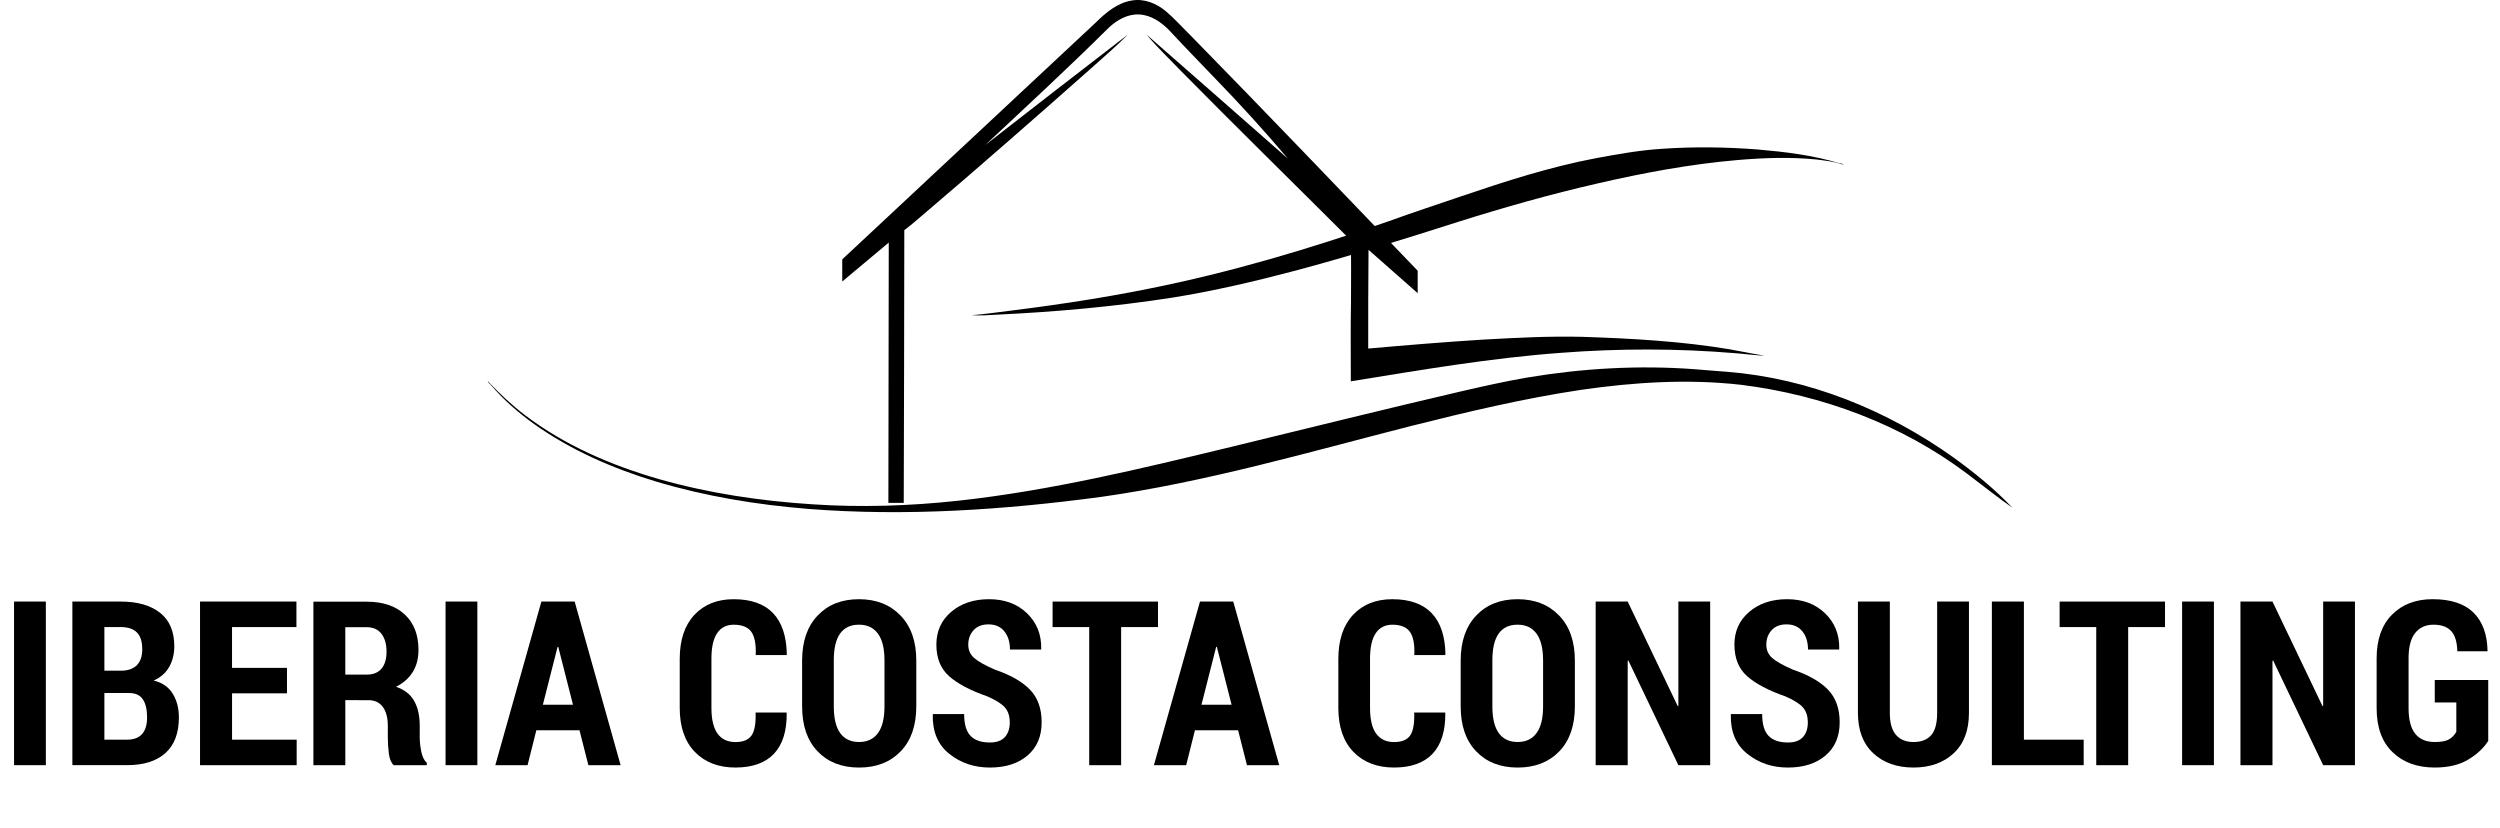<?xml version="1.0" encoding="UTF-8"?>
<!-- Generator: Adobe Illustrator 16.0.0, SVG Export Plug-In . SVG Version: 6.00 Build 0)  -->
<svg xmlns="http://www.w3.org/2000/svg" xmlns:xlink="http://www.w3.org/1999/xlink" version="1.1" id="Layer_1" x="0px" y="0px" width="151.051px" height="50.001px" viewBox="703.97 1158.422 151.051 50.001" xml:space="preserve">
<g>
	<path d="M770.187,1159.775c0.604-0.597,1.302-1.185,2.167-1.322c0.749-0.133,1.503,0.178,2.068,0.657   c0.525,0.443,0.978,0.963,1.47,1.441c4.617,4.71,9.17,9.479,13.735,14.229c0.005,0.447,0.004,0.898,0,1.356   c-0.996-0.872-1.98-1.747-2.97-2.62c-0.019,1.994-0.02,3.986-0.019,5.966c2.322-0.205,4.632-0.397,6.957-0.542   c1.992-0.111,3.977-0.215,5.972-0.167c2.984,0.099,5.981,0.262,8.927,0.757c0.706,0.122,1.406,0.279,2.11,0.384   c-0.604-0.021-1.204-0.11-1.812-0.153c-3.481-0.292-6.991-0.29-10.484-0.023c-4.27,0.312-8.503,1.041-12.721,1.723   c0.003-1.591-0.023-3.169,0.01-4.757c0.008-1.246,0.01-2.503,0-3.751c-3.431-3.429-6.899-6.823-10.305-10.276   c-0.687-0.721-1.417-1.404-2.049-2.167c2.857,2.491,5.694,4.999,8.544,7.499c-1.422-1.681-2.911-3.318-4.447-4.898   c-0.915-0.955-1.832-1.893-2.727-2.862c-0.486-0.493-1.104-0.92-1.817-0.953c-0.692-0.036-1.328,0.333-1.82,0.784   c-2.44,2.425-4.969,4.755-7.478,7.105c2.868-2.234,5.743-4.467,8.627-6.682c-0.711,0.722-1.494,1.381-2.248,2.064   c-3.405,3.014-6.825,6.014-10.288,8.957c-0.324,0.274-0.642,0.556-0.98,0.803c-0.007,5.489-0.016,10.991-0.035,16.479   c-0.312,0-0.619,0-0.928,0c0.002-5.238,0.011-10.477,0.023-15.728c-0.937,0.783-1.875,1.567-2.809,2.352   c-0.001-0.447,0-0.893-0.001-1.337C759.975,1169.322,765.079,1164.545,770.187,1159.775z"></path>
	<path d="M796.242,1181.234c3.322-0.558,6.715-0.754,10.074-0.508c0.669,0.046,1.338,0.12,2.005,0.16   c4.94,0.389,9.688,2.325,13.696,5.188c1.261,0.915,2.477,1.897,3.544,3.027c-0.934-0.653-1.824-1.374-2.735-2.056   c-3.961-2.983-8.76-4.763-13.663-5.373c-3.212-0.365-6.459-0.157-9.646,0.302c-3.481,0.52-6.923,1.339-10.328,2.196   c-6.207,1.586-12.367,3.383-18.711,4.278c-5.845,0.782-11.77,1.184-17.659,0.724c-3.119-0.252-6.227-0.761-9.225-1.66   c-2.6-0.787-5.131-1.89-7.351-3.468c-0.946-0.679-1.833-1.45-2.59-2.334c-0.065-0.095-0.192-0.144-0.212-0.26   c0.698,0.738,1.438,1.438,2.25,2.056c2.393,1.818,5.198,3.028,8.075,3.858c3.026,0.862,6.155,1.329,9.294,1.528   c2.932,0.198,5.883,0.1,8.803-0.216c5.586-0.611,11.059-1.939,16.51-3.257c4.639-1.124,9.272-2.281,13.918-3.36   C793.603,1181.758,794.915,1181.461,796.242,1181.234z"></path>
	<path d="M804.371,1167.414c1.92-0.135,3.853-0.109,5.774,0.037c1.687,0.146,3.384,0.349,5.011,0.849   c0.062-0.034,0.318,0.115,0.116,0.051c-0.502-0.166-1.03-0.229-1.559-0.293c-1.594-0.157-3.198-0.101-4.788,0.036   c-2.834,0.246-5.641,0.769-8.405,1.406c-2.836,0.649-5.64,1.441-8.416,2.317c-3.274,1.044-6.549,2.072-9.868,2.958   c-2.45,0.648-4.929,1.229-7.432,1.63c-3.496,0.543-7.023,0.859-10.555,1.027c-0.528,0.023-1.06,0.078-1.589,0.029   c0.463-0.021,0.922-0.09,1.383-0.142c3.134-0.384,6.266-0.83,9.363-1.459c4.917-0.981,9.734-2.416,14.454-4.066   c1.453-0.525,2.915-1.007,4.373-1.504c2.685-0.911,5.386-1.785,8.178-2.313C801.721,1167.738,803.034,1167.497,804.371,1167.414z"></path>
</g>
<g>
	<path d="M706.74,1204.654h-1.921v-9.886h1.921V1204.654z"></path>
	<path d="M708.343,1204.654v-9.886h2.913c1.018,0,1.813,0.227,2.386,0.68c0.573,0.452,0.859,1.127,0.859,2.022   c0,0.471-0.104,0.889-0.312,1.253c-0.208,0.364-0.521,0.638-0.937,0.818c0.521,0.122,0.905,0.387,1.154,0.794   c0.249,0.407,0.373,0.885,0.373,1.433c0,0.946-0.271,1.664-0.811,2.152c-0.541,0.489-1.316,0.733-2.326,0.733H708.343z    M710.277,1198.944h1.066c0.394-0.009,0.696-0.124,0.907-0.344s0.315-0.536,0.315-0.949c0-0.463-0.108-0.803-0.326-1.018   c-0.217-0.216-0.545-0.324-0.984-0.324h-0.978V1198.944z M710.277,1200.296v2.817h1.365c0.408,0,0.712-0.113,0.913-0.34   c0.202-0.227,0.302-0.563,0.302-1.012c0-0.471-0.086-0.832-0.258-1.086c-0.172-0.254-0.448-0.38-0.829-0.38H710.277z"></path>
	<path d="M721.311,1200.315h-3.32v2.798h3.904v1.541h-5.839v-9.886h5.825v1.541h-3.891v2.465h3.32V1200.315z"></path>
	<path d="M724.834,1200.724v3.931h-1.928v-9.879h3.225c0.973,0,1.737,0.257,2.292,0.771s0.832,1.229,0.832,2.143   c0,0.516-0.115,0.961-0.346,1.334c-0.23,0.373-0.568,0.671-1.012,0.893c0.507,0.172,0.873,0.457,1.097,0.855   s0.336,0.896,0.336,1.494v0.699c0,0.271,0.032,0.562,0.095,0.872c0.063,0.311,0.174,0.535,0.333,0.676v0.143h-1.996   c-0.158-0.145-0.258-0.38-0.298-0.706c-0.041-0.326-0.062-0.658-0.062-0.998v-0.672c0-0.493-0.101-0.876-0.302-1.147   c-0.202-0.271-0.49-0.407-0.866-0.407H724.834z M724.834,1199.182h1.29c0.394,0,0.693-0.119,0.896-0.359s0.305-0.582,0.305-1.025   c0-0.452-0.102-0.812-0.305-1.079c-0.204-0.268-0.5-0.401-0.89-0.401h-1.297V1199.182z"></path>
	<path d="M732.812,1204.654h-1.921v-9.886h1.921V1204.654z"></path>
	<path d="M738.983,1202.543h-2.607l-0.53,2.111h-1.949l2.784-9.886h2.01l2.777,9.886h-1.948L738.983,1202.543z M736.77,1201.002   h1.82l-0.89-3.497h-0.041L736.77,1201.002z"></path>
	<path d="M751.483,1201.47l0.02,0.041c0.009,1.086-0.249,1.905-0.774,2.458c-0.525,0.552-1.299,0.828-2.322,0.828   s-1.84-0.313-2.451-0.94c-0.611-0.627-0.917-1.515-0.917-2.665v-2.953c0-1.146,0.295-2.033,0.886-2.665   c0.59-0.631,1.381-0.947,2.373-0.947c1.05,0,1.843,0.281,2.38,0.842c0.536,0.562,0.813,1.393,0.832,2.492l-0.02,0.041h-1.86   c0.027-0.65-0.062-1.118-0.265-1.404s-0.559-0.43-1.066-0.43c-0.435,0-0.767,0.171-0.998,0.51c-0.231,0.34-0.346,0.854-0.346,1.543   v2.97c0,0.698,0.124,1.217,0.37,1.557s0.607,0.51,1.083,0.51c0.466,0,0.791-0.135,0.974-0.404c0.184-0.27,0.264-0.729,0.241-1.382   H751.483z"></path>
	<path d="M759.332,1201.104c0,1.158-0.314,2.063-0.944,2.716c-0.629,0.651-1.466,0.978-2.512,0.978   c-1.046,0-1.881-0.326-2.505-0.978c-0.625-0.652-0.937-1.558-0.937-2.716v-2.771c0-1.154,0.312-2.061,0.937-2.719   c0.625-0.659,1.457-0.988,2.499-0.988c1.041,0,1.878,0.329,2.512,0.988c0.634,0.658,0.951,1.564,0.951,2.719V1201.104z    M757.41,1198.312c0-0.708-0.131-1.243-0.394-1.604c-0.263-0.361-0.645-0.542-1.147-0.542c-0.507,0-0.887,0.18-1.141,0.538   c-0.254,0.359-0.38,0.895-0.38,1.607v2.792c0,0.717,0.129,1.255,0.387,1.613c0.258,0.358,0.638,0.538,1.141,0.538   c0.498,0,0.878-0.18,1.141-0.538c0.262-0.358,0.394-0.896,0.394-1.613V1198.312z"></path>
	<path d="M764.98,1202.074c0-0.385-0.1-0.689-0.299-0.913s-0.55-0.444-1.052-0.662c-1.028-0.357-1.798-0.764-2.312-1.219   s-0.771-1.092-0.771-1.911c0-0.811,0.299-1.47,0.896-1.979c0.597-0.509,1.36-0.764,2.288-0.764c0.941,0,1.707,0.284,2.295,0.853   s0.874,1.284,0.855,2.148l-0.014,0.041h-1.874c0-0.452-0.113-0.819-0.339-1.1c-0.227-0.281-0.546-0.421-0.958-0.421   c-0.385,0-0.685,0.116-0.899,0.35c-0.215,0.232-0.323,0.526-0.323,0.879c0,0.326,0.12,0.594,0.36,0.805   c0.24,0.21,0.656,0.444,1.25,0.702c0.937,0.317,1.642,0.719,2.115,1.206c0.473,0.486,0.709,1.144,0.709,1.972   c0,0.855-0.285,1.525-0.855,2.01s-1.329,0.727-2.274,0.727c-0.941,0-1.757-0.275-2.448-0.825s-1.024-1.338-1.001-2.366l0.014-0.04   h1.881c0,0.61,0.129,1.05,0.387,1.316c0.258,0.268,0.647,0.401,1.168,0.401c0.407,0,0.709-0.109,0.906-0.326   C764.882,1202.739,764.98,1202.445,764.98,1202.074z"></path>
	<path d="M773.936,1196.31h-2.227v8.345h-1.928v-8.345h-2.213v-1.541h6.369V1196.31z"></path>
	<path d="M778.776,1202.543h-2.607l-0.53,2.111h-1.949l2.784-9.886h2.01l2.777,9.886h-1.949L778.776,1202.543z M776.563,1201.002   h1.82l-0.89-3.497h-0.041L776.563,1201.002z"></path>
	<path d="M791.275,1201.47l0.021,0.041c0.009,1.086-0.249,1.905-0.773,2.458c-0.525,0.552-1.3,0.828-2.322,0.828   c-1.023,0-1.84-0.313-2.451-0.94s-0.917-1.515-0.917-2.665v-2.953c0-1.146,0.296-2.033,0.887-2.665   c0.591-0.631,1.382-0.947,2.373-0.947c1.05,0,1.843,0.281,2.379,0.842c0.537,0.562,0.814,1.393,0.832,2.492l-0.021,0.041h-1.86   c0.027-0.65-0.061-1.118-0.265-1.404c-0.203-0.286-0.559-0.43-1.065-0.43c-0.435,0-0.768,0.171-0.998,0.51   c-0.231,0.34-0.347,0.854-0.347,1.543v2.97c0,0.698,0.123,1.217,0.37,1.557s0.607,0.51,1.083,0.51c0.466,0,0.791-0.135,0.975-0.404   c0.183-0.27,0.263-0.729,0.24-1.382H791.275z"></path>
	<path d="M799.124,1201.104c0,1.158-0.314,2.063-0.943,2.716c-0.63,0.651-1.467,0.978-2.513,0.978c-1.045,0-1.881-0.326-2.505-0.978   c-0.625-0.652-0.938-1.558-0.938-2.716v-2.771c0-1.154,0.312-2.061,0.938-2.719c0.624-0.659,1.457-0.988,2.498-0.988   s1.879,0.329,2.513,0.988c0.634,0.658,0.95,1.564,0.95,2.719V1201.104z M797.203,1198.312c0-0.708-0.132-1.243-0.395-1.604   c-0.263-0.361-0.645-0.542-1.147-0.542c-0.507,0-0.887,0.18-1.141,0.538c-0.253,0.359-0.38,0.895-0.38,1.607v2.792   c0,0.717,0.129,1.255,0.387,1.613s0.639,0.538,1.141,0.538c0.498,0,0.878-0.18,1.141-0.538s0.395-0.896,0.395-1.613V1198.312z"></path>
	<path d="M807.299,1204.654h-1.921l-3.021-6.321l-0.041,0.014v6.308h-1.935v-9.886h1.935l3.021,6.314l0.041-0.014v-6.301h1.921   V1204.654z"></path>
	<path d="M813.199,1202.074c0-0.385-0.1-0.689-0.299-0.913s-0.55-0.444-1.053-0.662c-1.027-0.357-1.798-0.764-2.312-1.219   s-0.771-1.092-0.771-1.911c0-0.811,0.299-1.47,0.896-1.979c0.598-0.509,1.36-0.764,2.288-0.764c0.941,0,1.706,0.284,2.295,0.853   c0.588,0.568,0.873,1.284,0.855,2.148l-0.014,0.041h-1.874c0-0.452-0.113-0.819-0.34-1.1c-0.227-0.281-0.545-0.421-0.957-0.421   c-0.385,0-0.685,0.116-0.899,0.35c-0.215,0.232-0.322,0.526-0.322,0.879c0,0.326,0.119,0.594,0.359,0.805   c0.24,0.21,0.656,0.444,1.249,0.702c0.938,0.317,1.643,0.719,2.115,1.206c0.473,0.486,0.709,1.144,0.709,1.972   c0,0.855-0.285,1.525-0.855,2.01s-1.328,0.727-2.274,0.727c-0.941,0-1.757-0.275-2.447-0.825s-1.024-1.338-1.001-2.366l0.013-0.04   h1.881c0,0.61,0.129,1.05,0.388,1.316c0.258,0.268,0.646,0.401,1.167,0.401c0.408,0,0.71-0.109,0.907-0.326   C813.101,1202.739,813.199,1202.445,813.199,1202.074z"></path>
	<path d="M822.935,1194.769v6.729c0,1.055-0.309,1.868-0.927,2.441c-0.617,0.572-1.427,0.858-2.427,0.858s-1.81-0.287-2.427-0.862   c-0.618-0.575-0.927-1.388-0.927-2.438v-6.729h1.928v6.729c0,0.603,0.124,1.046,0.373,1.331s0.6,0.428,1.053,0.428   c0.466,0,0.821-0.136,1.066-0.407c0.244-0.271,0.366-0.723,0.366-1.352v-6.729H822.935z"></path>
	<path d="M826.255,1203.113h3.612v1.541h-5.547v-9.886h1.935V1203.113z"></path>
	<path d="M834.782,1196.31h-2.227v8.345h-1.929v-8.345h-2.213v-1.541h6.368V1196.31z"></path>
	<path d="M837.736,1204.654h-1.922v-9.886h1.922V1204.654z"></path>
	<path d="M846.257,1204.654h-1.921l-3.021-6.321l-0.041,0.014v6.308h-1.935v-9.886h1.935l3.021,6.314l0.041-0.014v-6.301h1.921   V1204.654z"></path>
	<path d="M854.309,1203.188c-0.268,0.426-0.668,0.801-1.202,1.124s-1.211,0.485-2.029,0.485c-1.06,0-1.909-0.31-2.55-0.93   s-0.961-1.503-0.961-2.648v-3.015c0-1.136,0.309-2.017,0.927-2.641c0.618-0.625,1.437-0.938,2.454-0.938   c1.096,0,1.917,0.269,2.465,0.804c0.548,0.536,0.833,1.304,0.855,2.303l-0.014,0.041h-1.812c-0.014-0.559-0.137-0.965-0.37-1.222   c-0.233-0.256-0.59-0.385-1.069-0.385c-0.471,0-0.84,0.167-1.106,0.5c-0.268,0.333-0.4,0.839-0.4,1.519v3.031   c0,0.693,0.134,1.206,0.403,1.539s0.662,0.5,1.179,0.5c0.384,0,0.668-0.052,0.852-0.156s0.334-0.258,0.451-0.462v-1.771h-1.303   v-1.358h3.231V1203.188z"></path>
</g>
</svg>
